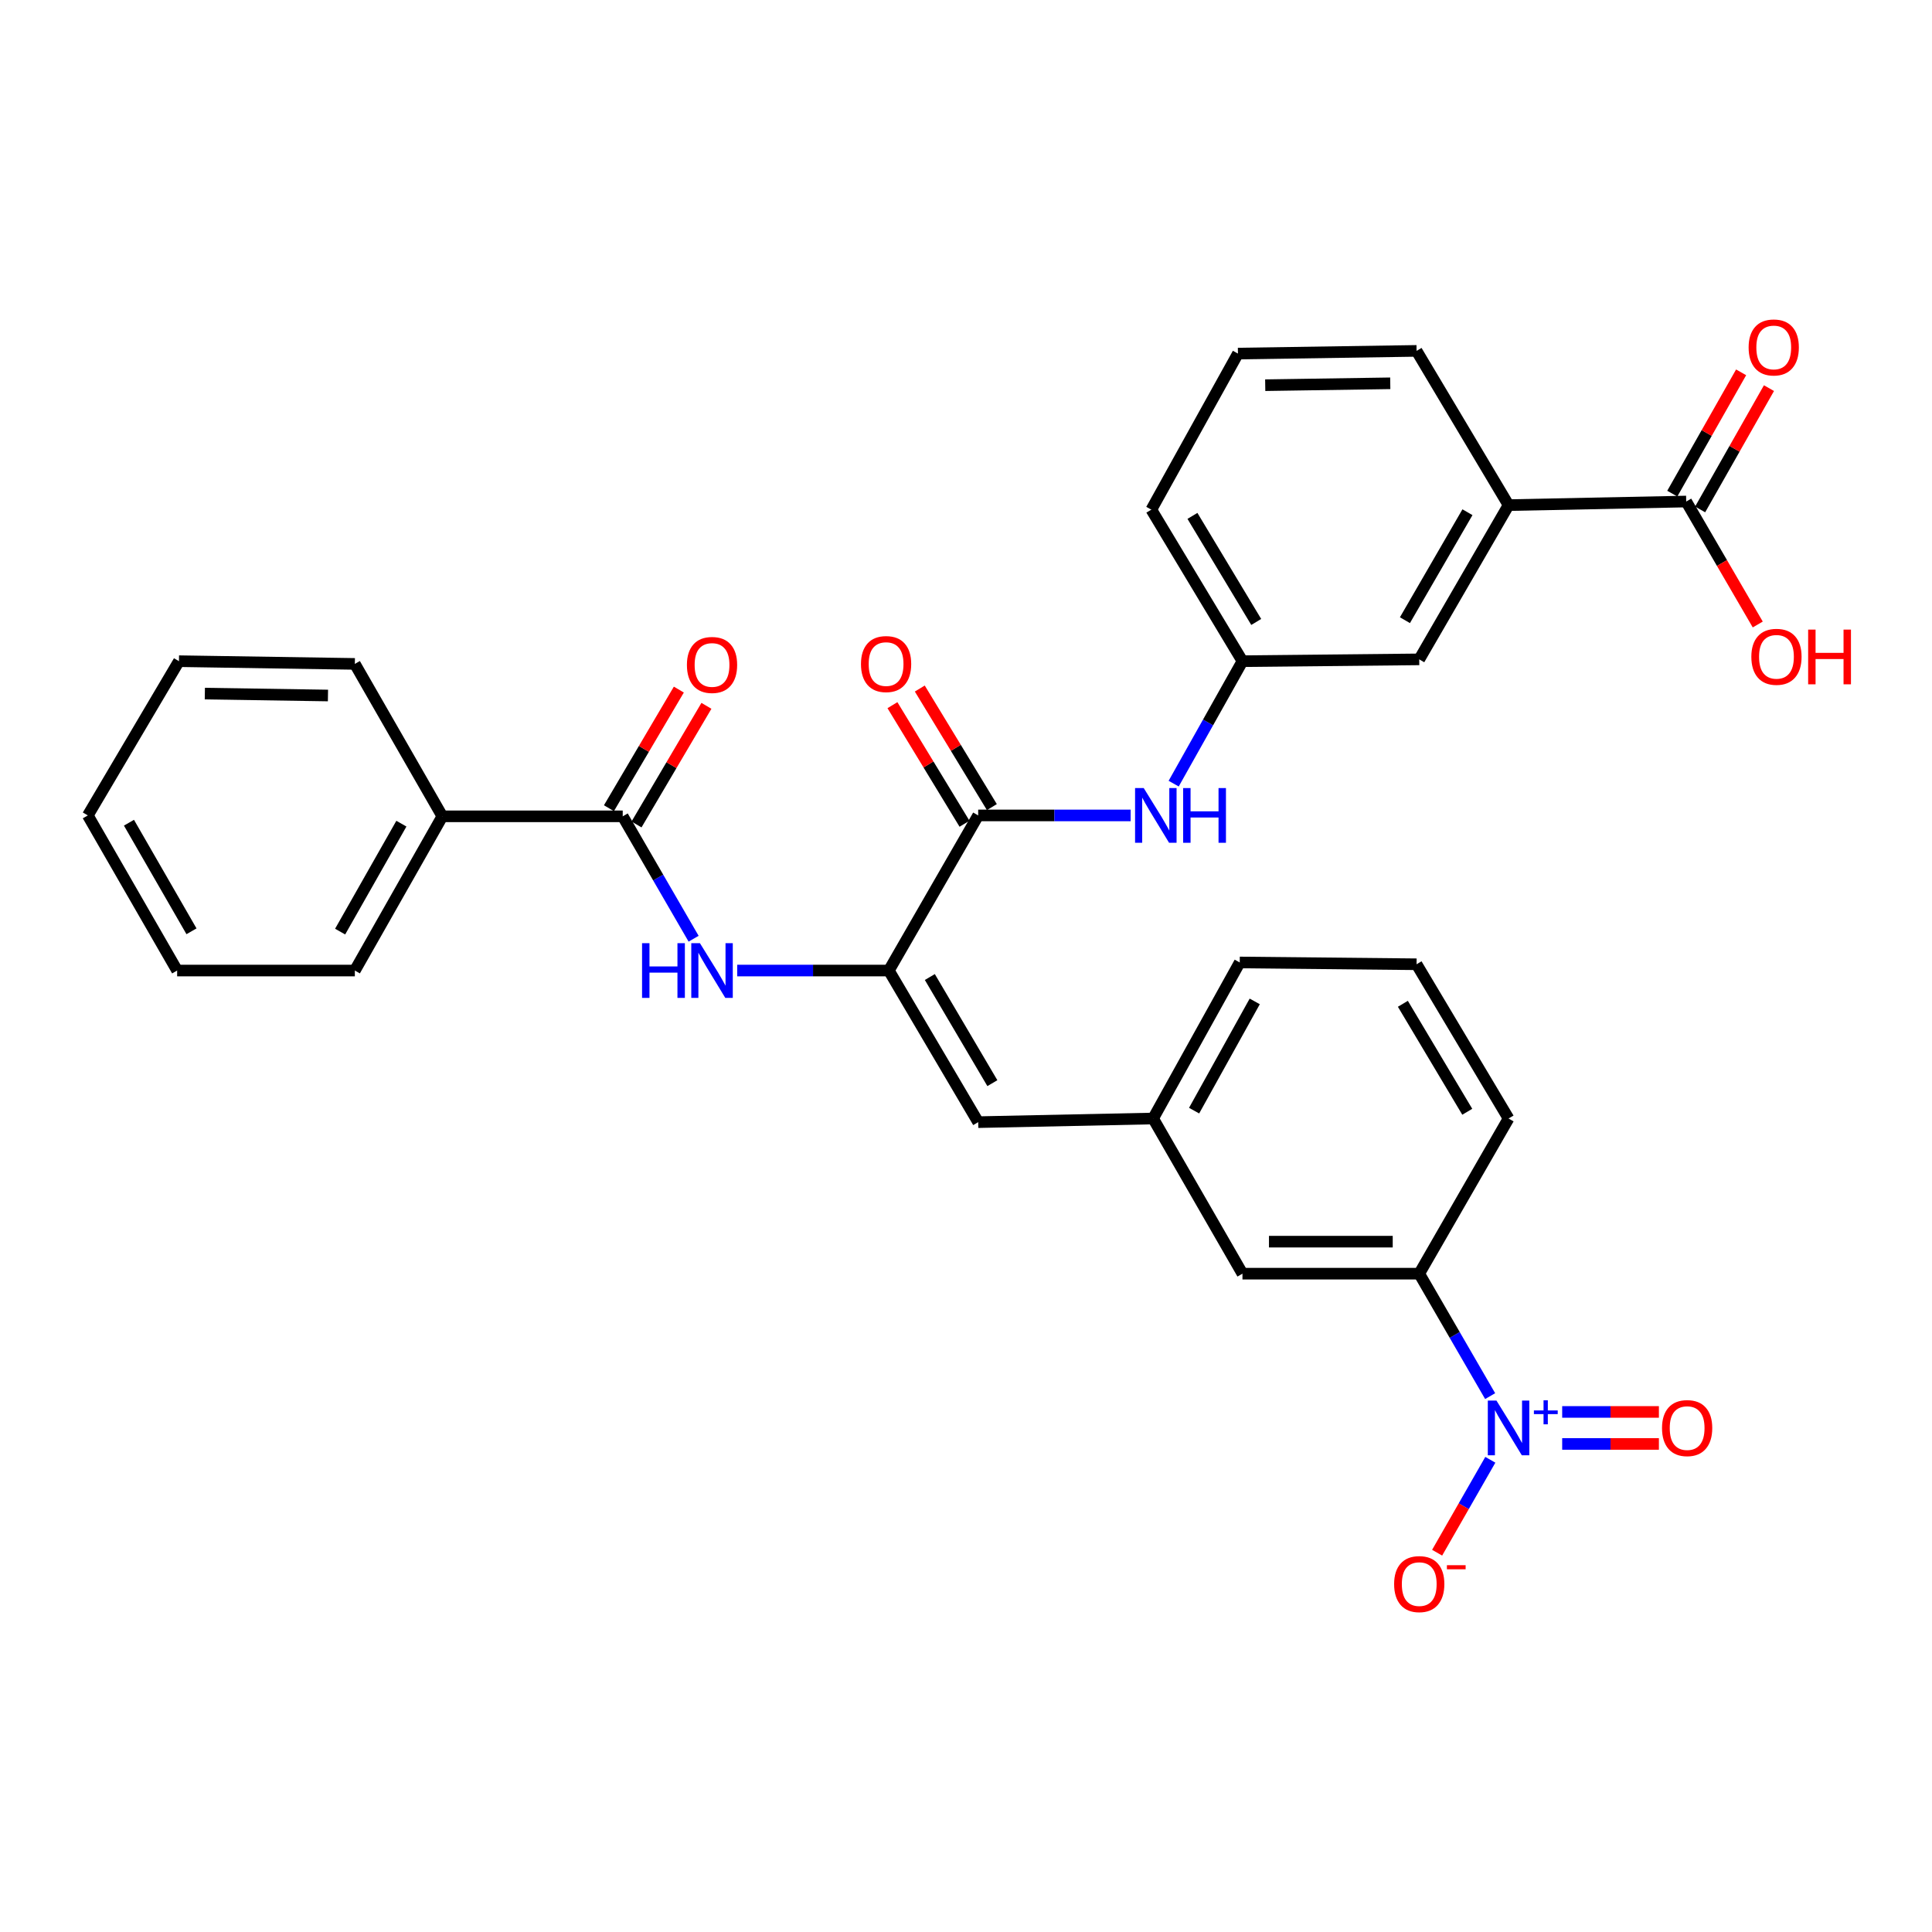 <?xml version='1.0' encoding='iso-8859-1'?>
<svg version='1.1' baseProfile='full'
              xmlns='http://www.w3.org/2000/svg'
                      xmlns:rdkit='http://www.rdkit.org/xml'
                      xmlns:xlink='http://www.w3.org/1999/xlink'
                  xml:space='preserve'
width='1000px' height='1000px' viewBox='0 0 1000 1000'>
<!-- END OF HEADER -->
<rect style='opacity:1.0;fill:#FFFFFF;stroke:none' width='1000' height='1000' x='0' y='0'> </rect>
<path class='bond-6' d='M 771.294,722.631 L 752.945,690.941' style='fill:none;fill-rule:evenodd;stroke:#0000FF;stroke-width:6px;stroke-linecap:butt;stroke-linejoin:miter;stroke-opacity:1' />
<path class='bond-6' d='M 752.945,690.941 L 734.595,659.252' style='fill:none;fill-rule:evenodd;stroke:#000000;stroke-width:6px;stroke-linecap:butt;stroke-linejoin:miter;stroke-opacity:1' />
<path class='bond-9' d='M 771.389,755.583 L 757.622,779.629' style='fill:none;fill-rule:evenodd;stroke:#0000FF;stroke-width:6px;stroke-linecap:butt;stroke-linejoin:miter;stroke-opacity:1' />
<path class='bond-9' d='M 757.622,779.629 L 743.854,803.674' style='fill:none;fill-rule:evenodd;stroke:#FF0000;stroke-width:6px;stroke-linecap:butt;stroke-linejoin:miter;stroke-opacity:1' />
<path class='bond-10' d='M 808.584,747.383 L 833.613,747.383' style='fill:none;fill-rule:evenodd;stroke:#0000FF;stroke-width:6px;stroke-linecap:butt;stroke-linejoin:miter;stroke-opacity:1' />
<path class='bond-10' d='M 833.613,747.383 L 858.642,747.383' style='fill:none;fill-rule:evenodd;stroke:#FF0000;stroke-width:6px;stroke-linecap:butt;stroke-linejoin:miter;stroke-opacity:1' />
<path class='bond-10' d='M 808.584,730.812 L 833.613,730.812' style='fill:none;fill-rule:evenodd;stroke:#0000FF;stroke-width:6px;stroke-linecap:butt;stroke-linejoin:miter;stroke-opacity:1' />
<path class='bond-10' d='M 833.613,730.812 L 858.642,730.812' style='fill:none;fill-rule:evenodd;stroke:#FF0000;stroke-width:6px;stroke-linecap:butt;stroke-linejoin:miter;stroke-opacity:1' />
<path class='bond-0' d='M 460.066,502.35 L 506.309,580.824' style='fill:none;fill-rule:evenodd;stroke:#000000;stroke-width:6px;stroke-linecap:butt;stroke-linejoin:miter;stroke-opacity:1' />
<path class='bond-0' d='M 481.279,505.708 L 513.649,560.64' style='fill:none;fill-rule:evenodd;stroke:#000000;stroke-width:6px;stroke-linecap:butt;stroke-linejoin:miter;stroke-opacity:1' />
<path class='bond-1' d='M 460.066,502.35 L 506.309,422.063' style='fill:none;fill-rule:evenodd;stroke:#000000;stroke-width:6px;stroke-linecap:butt;stroke-linejoin:miter;stroke-opacity:1' />
<path class='bond-2' d='M 460.066,502.35 L 420.82,502.35' style='fill:none;fill-rule:evenodd;stroke:#000000;stroke-width:6px;stroke-linecap:butt;stroke-linejoin:miter;stroke-opacity:1' />
<path class='bond-2' d='M 420.82,502.35 L 381.575,502.35' style='fill:none;fill-rule:evenodd;stroke:#0000FF;stroke-width:6px;stroke-linecap:butt;stroke-linejoin:miter;stroke-opacity:1' />
<path class='bond-5' d='M 506.309,422.063 L 545.761,422.063' style='fill:none;fill-rule:evenodd;stroke:#000000;stroke-width:6px;stroke-linecap:butt;stroke-linejoin:miter;stroke-opacity:1' />
<path class='bond-5' d='M 545.761,422.063 L 585.213,422.063' style='fill:none;fill-rule:evenodd;stroke:#0000FF;stroke-width:6px;stroke-linecap:butt;stroke-linejoin:miter;stroke-opacity:1' />
<path class='bond-14' d='M 513.389,417.759 L 494.737,387.073' style='fill:none;fill-rule:evenodd;stroke:#000000;stroke-width:6px;stroke-linecap:butt;stroke-linejoin:miter;stroke-opacity:1' />
<path class='bond-14' d='M 494.737,387.073 L 476.085,356.386' style='fill:none;fill-rule:evenodd;stroke:#FF0000;stroke-width:6px;stroke-linecap:butt;stroke-linejoin:miter;stroke-opacity:1' />
<path class='bond-14' d='M 499.228,426.366 L 480.576,395.68' style='fill:none;fill-rule:evenodd;stroke:#000000;stroke-width:6px;stroke-linecap:butt;stroke-linejoin:miter;stroke-opacity:1' />
<path class='bond-14' d='M 480.576,395.68 L 461.925,364.993' style='fill:none;fill-rule:evenodd;stroke:#FF0000;stroke-width:6px;stroke-linecap:butt;stroke-linejoin:miter;stroke-opacity:1' />
<path class='bond-3' d='M 359.011,485.884 L 340.667,454.208' style='fill:none;fill-rule:evenodd;stroke:#0000FF;stroke-width:6px;stroke-linecap:butt;stroke-linejoin:miter;stroke-opacity:1' />
<path class='bond-3' d='M 340.667,454.208 L 322.322,422.532' style='fill:none;fill-rule:evenodd;stroke:#000000;stroke-width:6px;stroke-linecap:butt;stroke-linejoin:miter;stroke-opacity:1' />
<path class='bond-16' d='M 329.461,426.739 L 347.553,396.039' style='fill:none;fill-rule:evenodd;stroke:#000000;stroke-width:6px;stroke-linecap:butt;stroke-linejoin:miter;stroke-opacity:1' />
<path class='bond-16' d='M 347.553,396.039 L 365.645,365.338' style='fill:none;fill-rule:evenodd;stroke:#FF0000;stroke-width:6px;stroke-linecap:butt;stroke-linejoin:miter;stroke-opacity:1' />
<path class='bond-16' d='M 315.184,418.326 L 333.276,387.625' style='fill:none;fill-rule:evenodd;stroke:#000000;stroke-width:6px;stroke-linecap:butt;stroke-linejoin:miter;stroke-opacity:1' />
<path class='bond-16' d='M 333.276,387.625 L 351.369,356.925' style='fill:none;fill-rule:evenodd;stroke:#FF0000;stroke-width:6px;stroke-linecap:butt;stroke-linejoin:miter;stroke-opacity:1' />
<path class='bond-17' d='M 322.322,422.532 L 228.962,422.532' style='fill:none;fill-rule:evenodd;stroke:#000000;stroke-width:6px;stroke-linecap:butt;stroke-linejoin:miter;stroke-opacity:1' />
<path class='bond-4' d='M 506.309,580.824 L 596.852,578.937' style='fill:none;fill-rule:evenodd;stroke:#000000;stroke-width:6px;stroke-linecap:butt;stroke-linejoin:miter;stroke-opacity:1' />
<path class='bond-13' d='M 607.49,405.613 L 625.293,373.92' style='fill:none;fill-rule:evenodd;stroke:#0000FF;stroke-width:6px;stroke-linecap:butt;stroke-linejoin:miter;stroke-opacity:1' />
<path class='bond-13' d='M 625.293,373.92 L 643.095,342.226' style='fill:none;fill-rule:evenodd;stroke:#000000;stroke-width:6px;stroke-linecap:butt;stroke-linejoin:miter;stroke-opacity:1' />
<path class='bond-12' d='M 734.595,659.252 L 643.095,659.252' style='fill:none;fill-rule:evenodd;stroke:#000000;stroke-width:6px;stroke-linecap:butt;stroke-linejoin:miter;stroke-opacity:1' />
<path class='bond-12' d='M 720.87,642.681 L 656.82,642.681' style='fill:none;fill-rule:evenodd;stroke:#000000;stroke-width:6px;stroke-linecap:butt;stroke-linejoin:miter;stroke-opacity:1' />
<path class='bond-20' d='M 734.595,659.252 L 780.829,578.937' style='fill:none;fill-rule:evenodd;stroke:#000000;stroke-width:6px;stroke-linecap:butt;stroke-linejoin:miter;stroke-opacity:1' />
<path class='bond-7' d='M 872.78,259.591 L 780.829,261.451' style='fill:none;fill-rule:evenodd;stroke:#000000;stroke-width:6px;stroke-linecap:butt;stroke-linejoin:miter;stroke-opacity:1' />
<path class='bond-18' d='M 879.987,263.681 L 897.8,232.29' style='fill:none;fill-rule:evenodd;stroke:#000000;stroke-width:6px;stroke-linecap:butt;stroke-linejoin:miter;stroke-opacity:1' />
<path class='bond-18' d='M 897.8,232.29 L 915.613,200.899' style='fill:none;fill-rule:evenodd;stroke:#FF0000;stroke-width:6px;stroke-linecap:butt;stroke-linejoin:miter;stroke-opacity:1' />
<path class='bond-18' d='M 865.574,255.502 L 883.387,224.111' style='fill:none;fill-rule:evenodd;stroke:#000000;stroke-width:6px;stroke-linecap:butt;stroke-linejoin:miter;stroke-opacity:1' />
<path class='bond-18' d='M 883.387,224.111 L 901.2,192.721' style='fill:none;fill-rule:evenodd;stroke:#FF0000;stroke-width:6px;stroke-linecap:butt;stroke-linejoin:miter;stroke-opacity:1' />
<path class='bond-19' d='M 872.78,259.591 L 891.295,291.414' style='fill:none;fill-rule:evenodd;stroke:#000000;stroke-width:6px;stroke-linecap:butt;stroke-linejoin:miter;stroke-opacity:1' />
<path class='bond-19' d='M 891.295,291.414 L 909.81,323.237' style='fill:none;fill-rule:evenodd;stroke:#FF0000;stroke-width:6px;stroke-linecap:butt;stroke-linejoin:miter;stroke-opacity:1' />
<path class='bond-8' d='M 780.829,261.451 L 734.595,341.287' style='fill:none;fill-rule:evenodd;stroke:#000000;stroke-width:6px;stroke-linecap:butt;stroke-linejoin:miter;stroke-opacity:1' />
<path class='bond-8' d='M 759.554,265.122 L 727.19,321.007' style='fill:none;fill-rule:evenodd;stroke:#000000;stroke-width:6px;stroke-linecap:butt;stroke-linejoin:miter;stroke-opacity:1' />
<path class='bond-33' d='M 780.829,261.451 L 733.214,181.615' style='fill:none;fill-rule:evenodd;stroke:#000000;stroke-width:6px;stroke-linecap:butt;stroke-linejoin:miter;stroke-opacity:1' />
<path class='bond-11' d='M 596.852,578.937 L 643.095,659.252' style='fill:none;fill-rule:evenodd;stroke:#000000;stroke-width:6px;stroke-linecap:butt;stroke-linejoin:miter;stroke-opacity:1' />
<path class='bond-31' d='M 596.852,578.937 L 641.686,498.171' style='fill:none;fill-rule:evenodd;stroke:#000000;stroke-width:6px;stroke-linecap:butt;stroke-linejoin:miter;stroke-opacity:1' />
<path class='bond-31' d='M 618.065,574.865 L 649.449,518.328' style='fill:none;fill-rule:evenodd;stroke:#000000;stroke-width:6px;stroke-linecap:butt;stroke-linejoin:miter;stroke-opacity:1' />
<path class='bond-15' d='M 643.095,342.226 L 734.595,341.287' style='fill:none;fill-rule:evenodd;stroke:#000000;stroke-width:6px;stroke-linecap:butt;stroke-linejoin:miter;stroke-opacity:1' />
<path class='bond-25' d='M 643.095,342.226 L 595.931,263.799' style='fill:none;fill-rule:evenodd;stroke:#000000;stroke-width:6px;stroke-linecap:butt;stroke-linejoin:miter;stroke-opacity:1' />
<path class='bond-25' d='M 650.221,321.922 L 617.207,267.023' style='fill:none;fill-rule:evenodd;stroke:#000000;stroke-width:6px;stroke-linecap:butt;stroke-linejoin:miter;stroke-opacity:1' />
<path class='bond-26' d='M 228.962,422.532 L 183.667,502.35' style='fill:none;fill-rule:evenodd;stroke:#000000;stroke-width:6px;stroke-linecap:butt;stroke-linejoin:miter;stroke-opacity:1' />
<path class='bond-26' d='M 207.756,426.326 L 176.049,482.199' style='fill:none;fill-rule:evenodd;stroke:#000000;stroke-width:6px;stroke-linecap:butt;stroke-linejoin:miter;stroke-opacity:1' />
<path class='bond-27' d='M 228.962,422.532 L 183.667,343.635' style='fill:none;fill-rule:evenodd;stroke:#000000;stroke-width:6px;stroke-linecap:butt;stroke-linejoin:miter;stroke-opacity:1' />
<path class='bond-22' d='M 780.829,578.937 L 733.214,499.1' style='fill:none;fill-rule:evenodd;stroke:#000000;stroke-width:6px;stroke-linecap:butt;stroke-linejoin:miter;stroke-opacity:1' />
<path class='bond-22' d='M 759.454,575.449 L 726.124,519.564' style='fill:none;fill-rule:evenodd;stroke:#000000;stroke-width:6px;stroke-linecap:butt;stroke-linejoin:miter;stroke-opacity:1' />
<path class='bond-21' d='M 733.214,181.615 L 640.756,183.014' style='fill:none;fill-rule:evenodd;stroke:#000000;stroke-width:6px;stroke-linecap:butt;stroke-linejoin:miter;stroke-opacity:1' />
<path class='bond-21' d='M 719.596,198.394 L 654.876,199.373' style='fill:none;fill-rule:evenodd;stroke:#000000;stroke-width:6px;stroke-linecap:butt;stroke-linejoin:miter;stroke-opacity:1' />
<path class='bond-24' d='M 733.214,499.1 L 641.686,498.171' style='fill:none;fill-rule:evenodd;stroke:#000000;stroke-width:6px;stroke-linecap:butt;stroke-linejoin:miter;stroke-opacity:1' />
<path class='bond-23' d='M 640.756,183.014 L 595.931,263.799' style='fill:none;fill-rule:evenodd;stroke:#000000;stroke-width:6px;stroke-linecap:butt;stroke-linejoin:miter;stroke-opacity:1' />
<path class='bond-29' d='M 183.667,502.35 L 91.688,502.35' style='fill:none;fill-rule:evenodd;stroke:#000000;stroke-width:6px;stroke-linecap:butt;stroke-linejoin:miter;stroke-opacity:1' />
<path class='bond-28' d='M 183.667,343.635 L 92.627,342.226' style='fill:none;fill-rule:evenodd;stroke:#000000;stroke-width:6px;stroke-linecap:butt;stroke-linejoin:miter;stroke-opacity:1' />
<path class='bond-28' d='M 169.755,359.993 L 106.027,359.007' style='fill:none;fill-rule:evenodd;stroke:#000000;stroke-width:6px;stroke-linecap:butt;stroke-linejoin:miter;stroke-opacity:1' />
<path class='bond-30' d='M 92.627,342.226 L 45.455,422.063' style='fill:none;fill-rule:evenodd;stroke:#000000;stroke-width:6px;stroke-linecap:butt;stroke-linejoin:miter;stroke-opacity:1' />
<path class='bond-32' d='M 91.688,502.35 L 45.455,422.063' style='fill:none;fill-rule:evenodd;stroke:#000000;stroke-width:6px;stroke-linecap:butt;stroke-linejoin:miter;stroke-opacity:1' />
<path class='bond-32' d='M 99.114,482.038 L 66.75,425.836' style='fill:none;fill-rule:evenodd;stroke:#000000;stroke-width:6px;stroke-linecap:butt;stroke-linejoin:miter;stroke-opacity:1' />
<path  class='atom-0' d='M 774.569 724.937
L 783.849 739.937
Q 784.769 741.417, 786.249 744.097
Q 787.729 746.777, 787.809 746.937
L 787.809 724.937
L 791.569 724.937
L 791.569 753.257
L 787.689 753.257
L 777.729 736.857
Q 776.569 734.937, 775.329 732.737
Q 774.129 730.537, 773.769 729.857
L 773.769 753.257
L 770.089 753.257
L 770.089 724.937
L 774.569 724.937
' fill='#0000FF'/>
<path  class='atom-0' d='M 793.945 730.042
L 798.934 730.042
L 798.934 724.788
L 801.152 724.788
L 801.152 730.042
L 806.274 730.042
L 806.274 731.943
L 801.152 731.943
L 801.152 737.223
L 798.934 737.223
L 798.934 731.943
L 793.945 731.943
L 793.945 730.042
' fill='#0000FF'/>
<path  class='atom-3' d='M 332.327 488.19
L 336.167 488.19
L 336.167 500.23
L 350.647 500.23
L 350.647 488.19
L 354.487 488.19
L 354.487 516.51
L 350.647 516.51
L 350.647 503.43
L 336.167 503.43
L 336.167 516.51
L 332.327 516.51
L 332.327 488.19
' fill='#0000FF'/>
<path  class='atom-3' d='M 362.287 488.19
L 371.567 503.19
Q 372.487 504.67, 373.967 507.35
Q 375.447 510.03, 375.527 510.19
L 375.527 488.19
L 379.287 488.19
L 379.287 516.51
L 375.407 516.51
L 365.447 500.11
Q 364.287 498.19, 363.047 495.99
Q 361.847 493.79, 361.487 493.11
L 361.487 516.51
L 357.807 516.51
L 357.807 488.19
L 362.287 488.19
' fill='#0000FF'/>
<path  class='atom-6' d='M 591.991 407.903
L 601.271 422.903
Q 602.191 424.383, 603.671 427.063
Q 605.151 429.743, 605.231 429.903
L 605.231 407.903
L 608.991 407.903
L 608.991 436.223
L 605.111 436.223
L 595.151 419.823
Q 593.991 417.903, 592.751 415.703
Q 591.551 413.503, 591.191 412.823
L 591.191 436.223
L 587.511 436.223
L 587.511 407.903
L 591.991 407.903
' fill='#0000FF'/>
<path  class='atom-6' d='M 612.391 407.903
L 616.231 407.903
L 616.231 419.943
L 630.711 419.943
L 630.711 407.903
L 634.551 407.903
L 634.551 436.223
L 630.711 436.223
L 630.711 423.143
L 616.231 423.143
L 616.231 436.223
L 612.391 436.223
L 612.391 407.903
' fill='#0000FF'/>
<path  class='atom-10' d='M 721.595 819.925
Q 721.595 813.125, 724.955 809.325
Q 728.315 805.525, 734.595 805.525
Q 740.875 805.525, 744.235 809.325
Q 747.595 813.125, 747.595 819.925
Q 747.595 826.805, 744.195 830.725
Q 740.795 834.605, 734.595 834.605
Q 728.355 834.605, 724.955 830.725
Q 721.595 826.845, 721.595 819.925
M 734.595 831.405
Q 738.915 831.405, 741.235 828.525
Q 743.595 825.605, 743.595 819.925
Q 743.595 814.365, 741.235 811.565
Q 738.915 808.725, 734.595 808.725
Q 730.275 808.725, 727.915 811.525
Q 725.595 814.325, 725.595 819.925
Q 725.595 825.645, 727.915 828.525
Q 730.275 831.405, 734.595 831.405
' fill='#FF0000'/>
<path  class='atom-10' d='M 748.915 810.147
L 758.604 810.147
L 758.604 812.259
L 748.915 812.259
L 748.915 810.147
' fill='#FF0000'/>
<path  class='atom-11' d='M 860.259 739.177
Q 860.259 732.377, 863.619 728.577
Q 866.979 724.777, 873.259 724.777
Q 879.539 724.777, 882.899 728.577
Q 886.259 732.377, 886.259 739.177
Q 886.259 746.057, 882.859 749.977
Q 879.459 753.857, 873.259 753.857
Q 867.019 753.857, 863.619 749.977
Q 860.259 746.097, 860.259 739.177
M 873.259 750.657
Q 877.579 750.657, 879.899 747.777
Q 882.259 744.857, 882.259 739.177
Q 882.259 733.617, 879.899 730.817
Q 877.579 727.977, 873.259 727.977
Q 868.939 727.977, 866.579 730.777
Q 864.259 733.577, 864.259 739.177
Q 864.259 744.897, 866.579 747.777
Q 868.939 750.657, 873.259 750.657
' fill='#FF0000'/>
<path  class='atom-15' d='M 445.639 343.715
Q 445.639 336.915, 448.999 333.115
Q 452.359 329.315, 458.639 329.315
Q 464.919 329.315, 468.279 333.115
Q 471.639 336.915, 471.639 343.715
Q 471.639 350.595, 468.239 354.515
Q 464.839 358.395, 458.639 358.395
Q 452.399 358.395, 448.999 354.515
Q 445.639 350.635, 445.639 343.715
M 458.639 355.195
Q 462.959 355.195, 465.279 352.315
Q 467.639 349.395, 467.639 343.715
Q 467.639 338.155, 465.279 335.355
Q 462.959 332.515, 458.639 332.515
Q 454.319 332.515, 451.959 335.315
Q 449.639 338.115, 449.639 343.715
Q 449.639 349.435, 451.959 352.315
Q 454.319 355.195, 458.639 355.195
' fill='#FF0000'/>
<path  class='atom-17' d='M 355.547 344.175
Q 355.547 337.375, 358.907 333.575
Q 362.267 329.775, 368.547 329.775
Q 374.827 329.775, 378.187 333.575
Q 381.547 337.375, 381.547 344.175
Q 381.547 351.055, 378.147 354.975
Q 374.747 358.855, 368.547 358.855
Q 362.307 358.855, 358.907 354.975
Q 355.547 351.095, 355.547 344.175
M 368.547 355.655
Q 372.867 355.655, 375.187 352.775
Q 377.547 349.855, 377.547 344.175
Q 377.547 338.615, 375.187 335.815
Q 372.867 332.975, 368.547 332.975
Q 364.227 332.975, 361.867 335.775
Q 359.547 338.575, 359.547 344.175
Q 359.547 349.895, 361.867 352.775
Q 364.227 355.655, 368.547 355.655
' fill='#FF0000'/>
<path  class='atom-19' d='M 905.084 179.835
Q 905.084 173.035, 908.444 169.235
Q 911.804 165.435, 918.084 165.435
Q 924.364 165.435, 927.724 169.235
Q 931.084 173.035, 931.084 179.835
Q 931.084 186.715, 927.684 190.635
Q 924.284 194.515, 918.084 194.515
Q 911.844 194.515, 908.444 190.635
Q 905.084 186.755, 905.084 179.835
M 918.084 191.315
Q 922.404 191.315, 924.724 188.435
Q 927.084 185.515, 927.084 179.835
Q 927.084 174.275, 924.724 171.475
Q 922.404 168.635, 918.084 168.635
Q 913.764 168.635, 911.404 171.435
Q 909.084 174.235, 909.084 179.835
Q 909.084 185.555, 911.404 188.435
Q 913.764 191.315, 918.084 191.315
' fill='#FF0000'/>
<path  class='atom-20' d='M 906.493 339.959
Q 906.493 333.159, 909.853 329.359
Q 913.213 325.559, 919.493 325.559
Q 925.773 325.559, 929.133 329.359
Q 932.493 333.159, 932.493 339.959
Q 932.493 346.839, 929.093 350.759
Q 925.693 354.639, 919.493 354.639
Q 913.253 354.639, 909.853 350.759
Q 906.493 346.879, 906.493 339.959
M 919.493 351.439
Q 923.813 351.439, 926.133 348.559
Q 928.493 345.639, 928.493 339.959
Q 928.493 334.399, 926.133 331.599
Q 923.813 328.759, 919.493 328.759
Q 915.173 328.759, 912.813 331.559
Q 910.493 334.359, 910.493 339.959
Q 910.493 345.679, 912.813 348.559
Q 915.173 351.439, 919.493 351.439
' fill='#FF0000'/>
<path  class='atom-20' d='M 935.893 325.879
L 939.733 325.879
L 939.733 337.919
L 954.213 337.919
L 954.213 325.879
L 958.053 325.879
L 958.053 354.199
L 954.213 354.199
L 954.213 341.119
L 939.733 341.119
L 939.733 354.199
L 935.893 354.199
L 935.893 325.879
' fill='#FF0000'/>
</svg>
